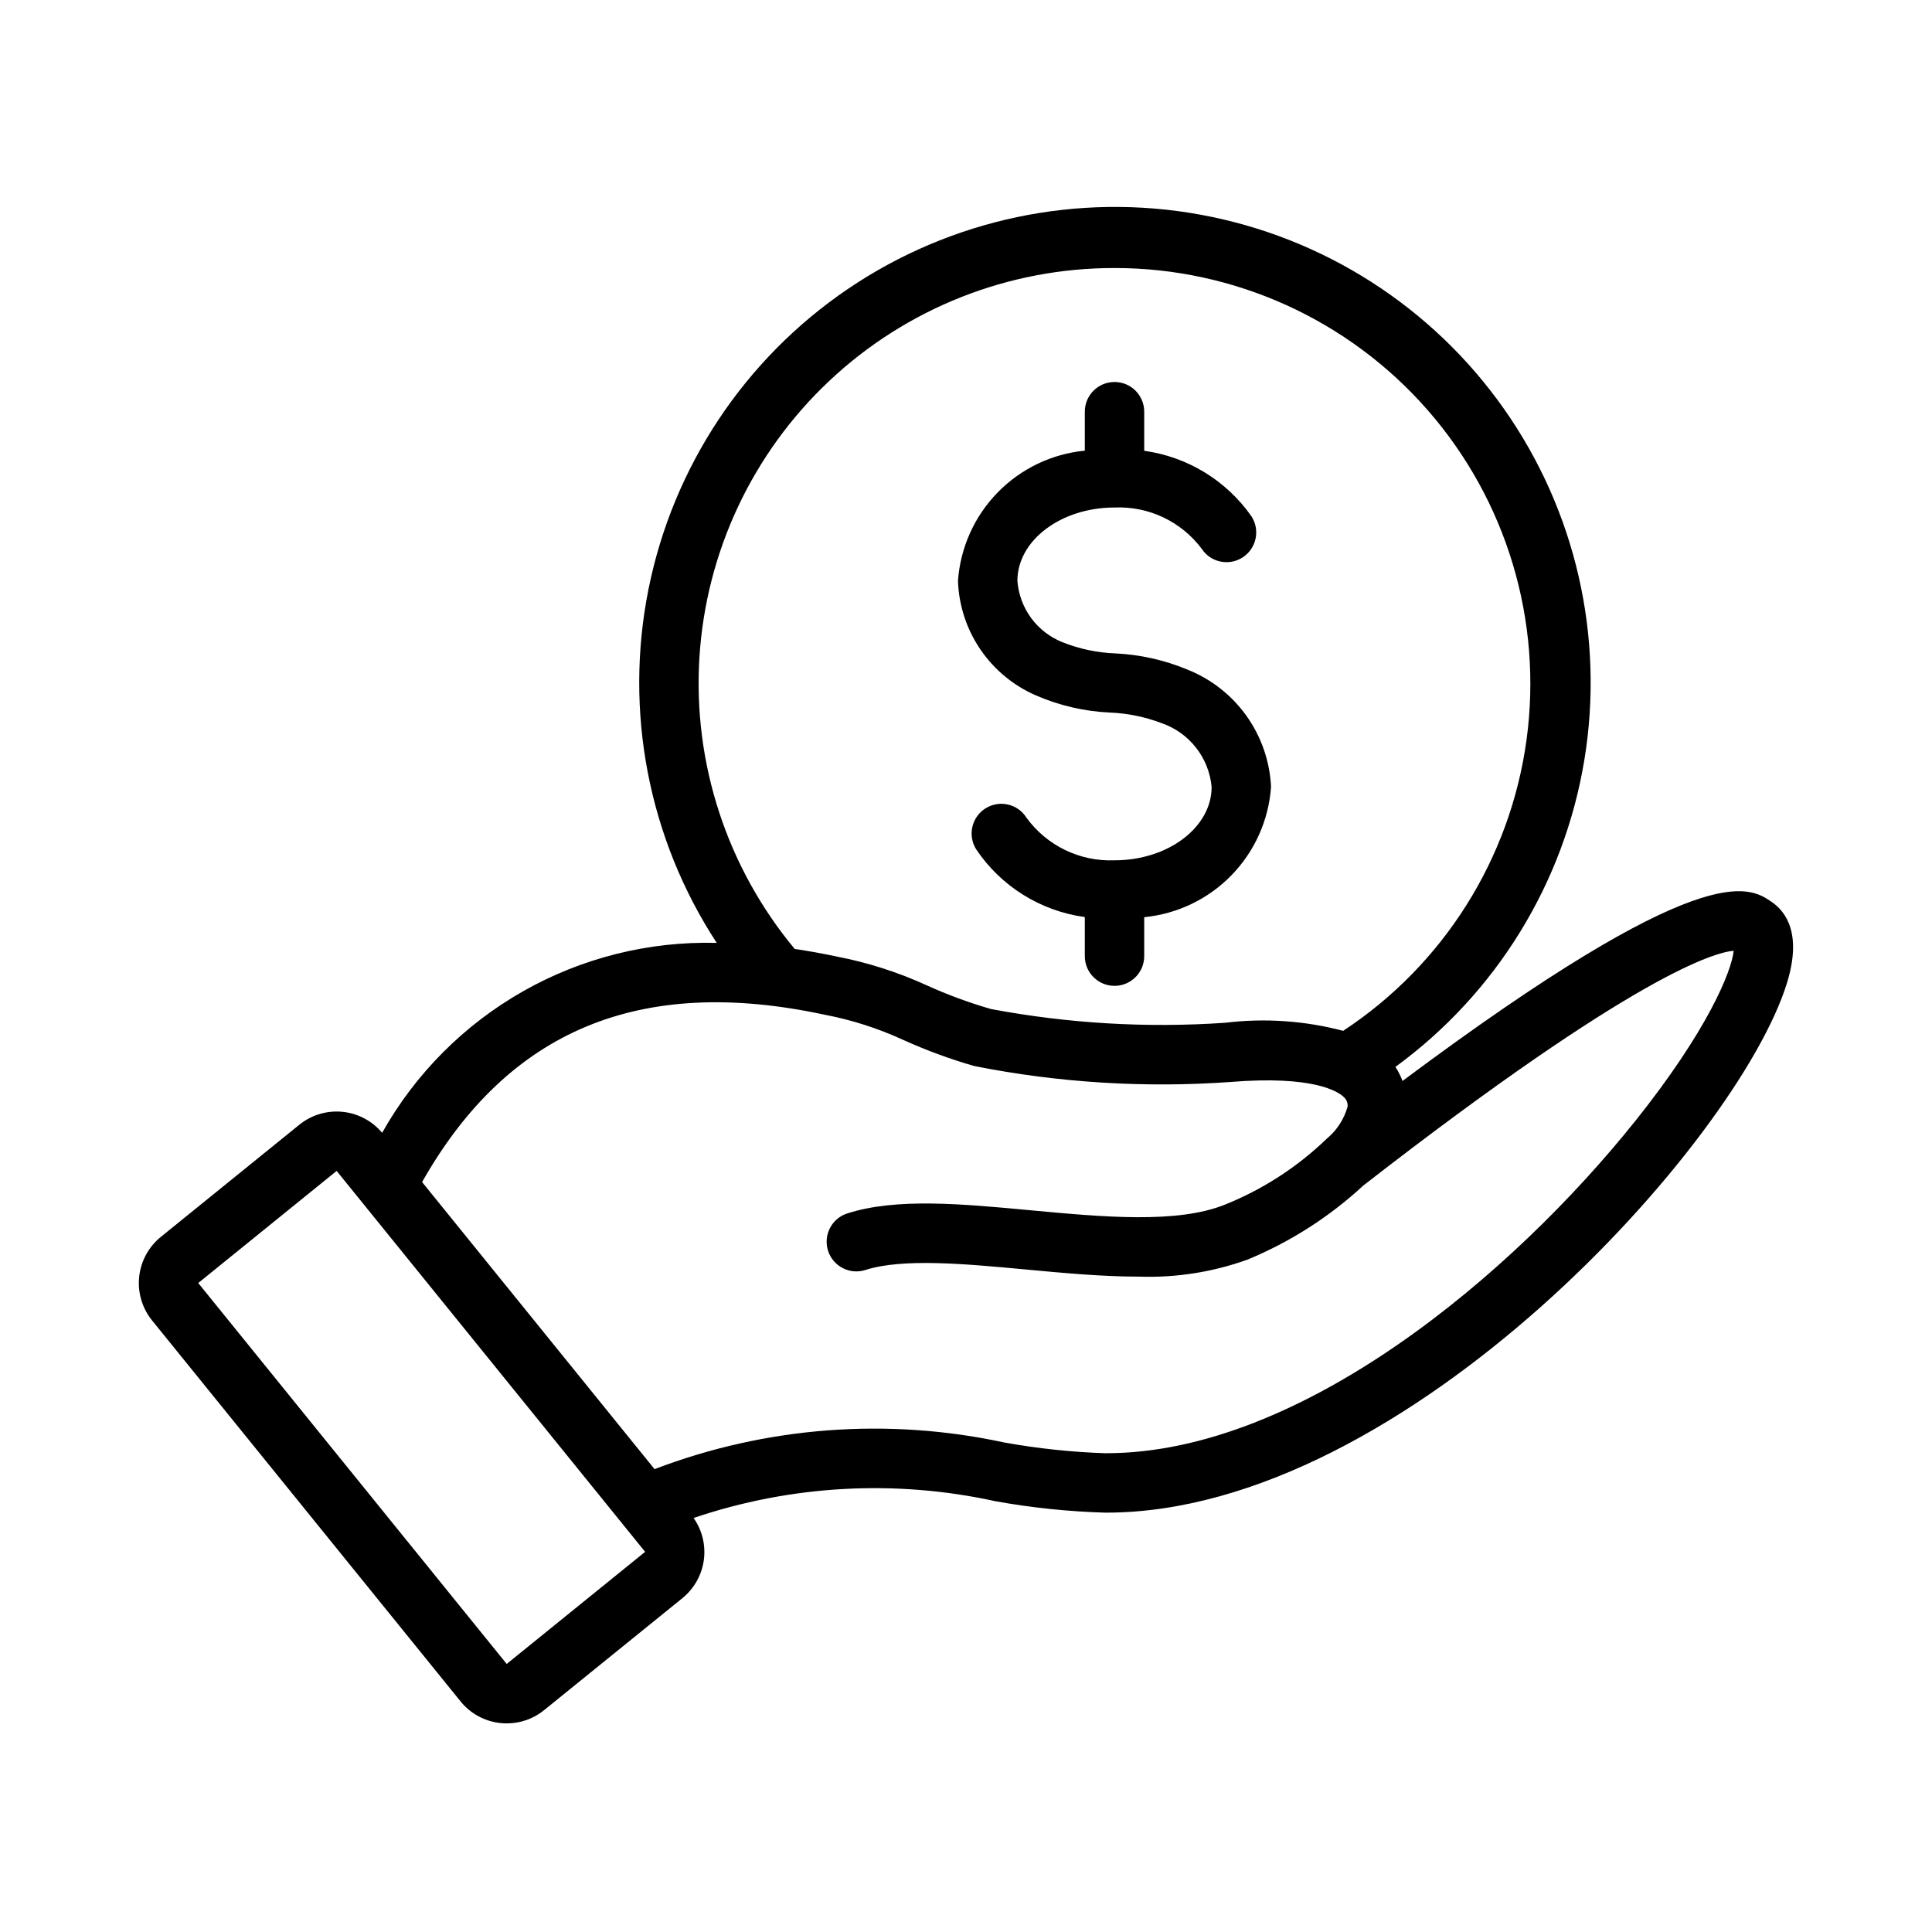 <?xml version="1.0" encoding="UTF-8"?>
<!-- Uploaded to: SVG Repo, www.svgrepo.com, Generator: SVG Repo Mixer Tools -->
<svg fill="#000000" width="800px" height="800px" version="1.1" viewBox="144 144 512 512" xmlns="http://www.w3.org/2000/svg">
 <g>
  <path d="m613.39 382.93c-5.953-4.008-17.91-12.012-97.723 47.547l0.004-0.004c-0.477-1.312-1.105-2.566-1.871-3.734 26.703-19.492 44.68-48.691 50.062-81.312 5.379-32.617-2.269-66.047-21.297-93.078-19.027-27.035-47.914-45.516-80.434-51.457-32.523-5.941-66.078 1.129-93.438 19.688-27.355 18.559-46.332 47.125-52.832 79.539-6.5 32.414-0.008 66.086 18.078 93.758-17.965-0.473-35.715 3.961-51.34 12.832-15.625 8.871-28.531 21.836-37.332 37.5-2.644-3.168-6.434-5.172-10.539-5.57-4.109-0.398-8.211 0.836-11.418 3.438l-36.676 29.703c-3.25 2.629-5.316 6.438-5.754 10.59-0.438 4.152 0.793 8.312 3.418 11.559l81.75 100.95c2.621 3.254 6.434 5.32 10.59 5.746 0.555 0.059 1.113 0.09 1.672 0.086 3.602 0.004 7.09-1.234 9.883-3.508l36.68-29.703v-0.004c3.082-2.512 5.098-6.098 5.644-10.035 0.543-3.938-0.426-7.934-2.711-11.184 25.781-8.73 53.457-10.262 80.047-4.426 9.57 1.719 19.258 2.723 28.977 3.012h0.344c79.25-0.004 167.46-98.402 180.39-140.36 3.957-12.832-0.086-18.816-4.172-21.574zm-174.04-167.9c31.816-0.02 62.086 13.723 83.02 37.684 20.93 23.961 30.477 55.805 26.18 87.332-4.297 31.523-22.016 59.652-48.598 77.137-10.199-2.688-20.812-3.414-31.281-2.137-20.754 1.422-41.602 0.199-62.043-3.641-5.805-1.672-11.484-3.766-16.984-6.262-7.641-3.496-15.672-6.066-23.922-7.656-3.773-0.809-7.473-1.465-11.113-2.008v0.004c-17.941-21.559-26.977-49.152-25.262-77.148 1.719-27.992 14.062-54.273 34.508-73.477 20.445-19.199 47.449-29.867 75.496-29.828zm-124.39 340.23v-0.004l-36.68 29.707-81.746-100.95 36.68-29.707 7.082 8.742 0.035 0.047 68.68 84.805 0.027 0.035 5.926 7.316zm262.41-114.2c-32.473 40.656-88.633 88.055-140.19 88.055l-0.297 0.004c-8.941-0.301-17.852-1.246-26.66-2.828-30.949-6.695-63.176-4.246-92.762 7.043l-61.605-76.078c22.828-40.262 57.699-54.836 106.57-44.367 7.211 1.367 14.227 3.609 20.895 6.68 6.109 2.762 12.406 5.082 18.852 6.941 22.309 4.422 45.109 5.844 67.793 4.234 22.188-1.82 28.676 2.566 30.125 3.961 0.746 0.641 1.133 1.609 1.031 2.586-0.938 3.328-2.871 6.293-5.539 8.492l-0.016 0.012-0.027 0.031c-7.758 7.473-16.883 13.383-26.879 17.398-12.703 5.141-32.43 3.289-51.496 1.516-18.324-1.715-35.637-3.336-48.609 0.824-1.992 0.633-3.652 2.031-4.609 3.891-0.961 1.859-1.141 4.019-0.504 6.012 0.641 1.992 2.043 3.648 3.906 4.602 1.859 0.957 4.023 1.129 6.012 0.484 9.902-3.16 26.391-1.625 42.34-0.137 10.121 0.945 20.402 1.906 30.164 1.906h0.004c9.762 0.332 19.5-1.195 28.695-4.496 11.332-4.672 21.742-11.328 30.738-19.656 72.473-56.332 93.402-61.824 98.141-62.207-0.535 5.418-6.902 21.113-26.066 45.102z"/>
  <path d="m480.84 352.55c-0.312-6.789-2.586-13.344-6.539-18.875-3.957-5.527-9.426-9.793-15.754-12.281-5.992-2.481-12.367-3.91-18.844-4.227-4.852-0.172-9.641-1.18-14.156-2.981-3.309-1.32-6.184-3.543-8.293-6.418s-3.367-6.285-3.633-9.84c0-10.715 11.547-19.434 25.738-19.434 9.031-0.395 17.676 3.695 23.098 10.93 2.383 3.637 7.262 4.652 10.898 2.266 3.637-2.383 4.652-7.262 2.269-10.898-6.648-9.465-16.934-15.742-28.395-17.328v-10.363c0-4.348-3.523-7.871-7.871-7.871s-7.871 3.523-7.871 7.871v10.328c-8.777 0.852-16.969 4.785-23.121 11.102-6.152 6.316-9.867 14.605-10.492 23.398 0.219 6.5 2.277 12.805 5.938 18.18s8.773 9.602 14.738 12.184c6.191 2.691 12.82 4.231 19.562 4.539 4.695 0.188 9.328 1.133 13.723 2.805 3.606 1.242 6.773 3.5 9.125 6.5 2.352 3 3.789 6.617 4.137 10.414 0 10.715-11.547 19.438-25.738 19.438-9.168 0.367-17.914-3.859-23.32-11.273-2.301-3.688-7.156-4.809-10.844-2.508s-4.812 7.156-2.512 10.844c6.586 9.836 17.07 16.379 28.805 17.973v10.363c0 4.348 3.523 7.871 7.871 7.871s7.871-3.523 7.871-7.871v-10.328c8.777-0.855 16.965-4.789 23.117-11.105s9.871-14.605 10.492-23.402z"/>
 </g>
</svg>
